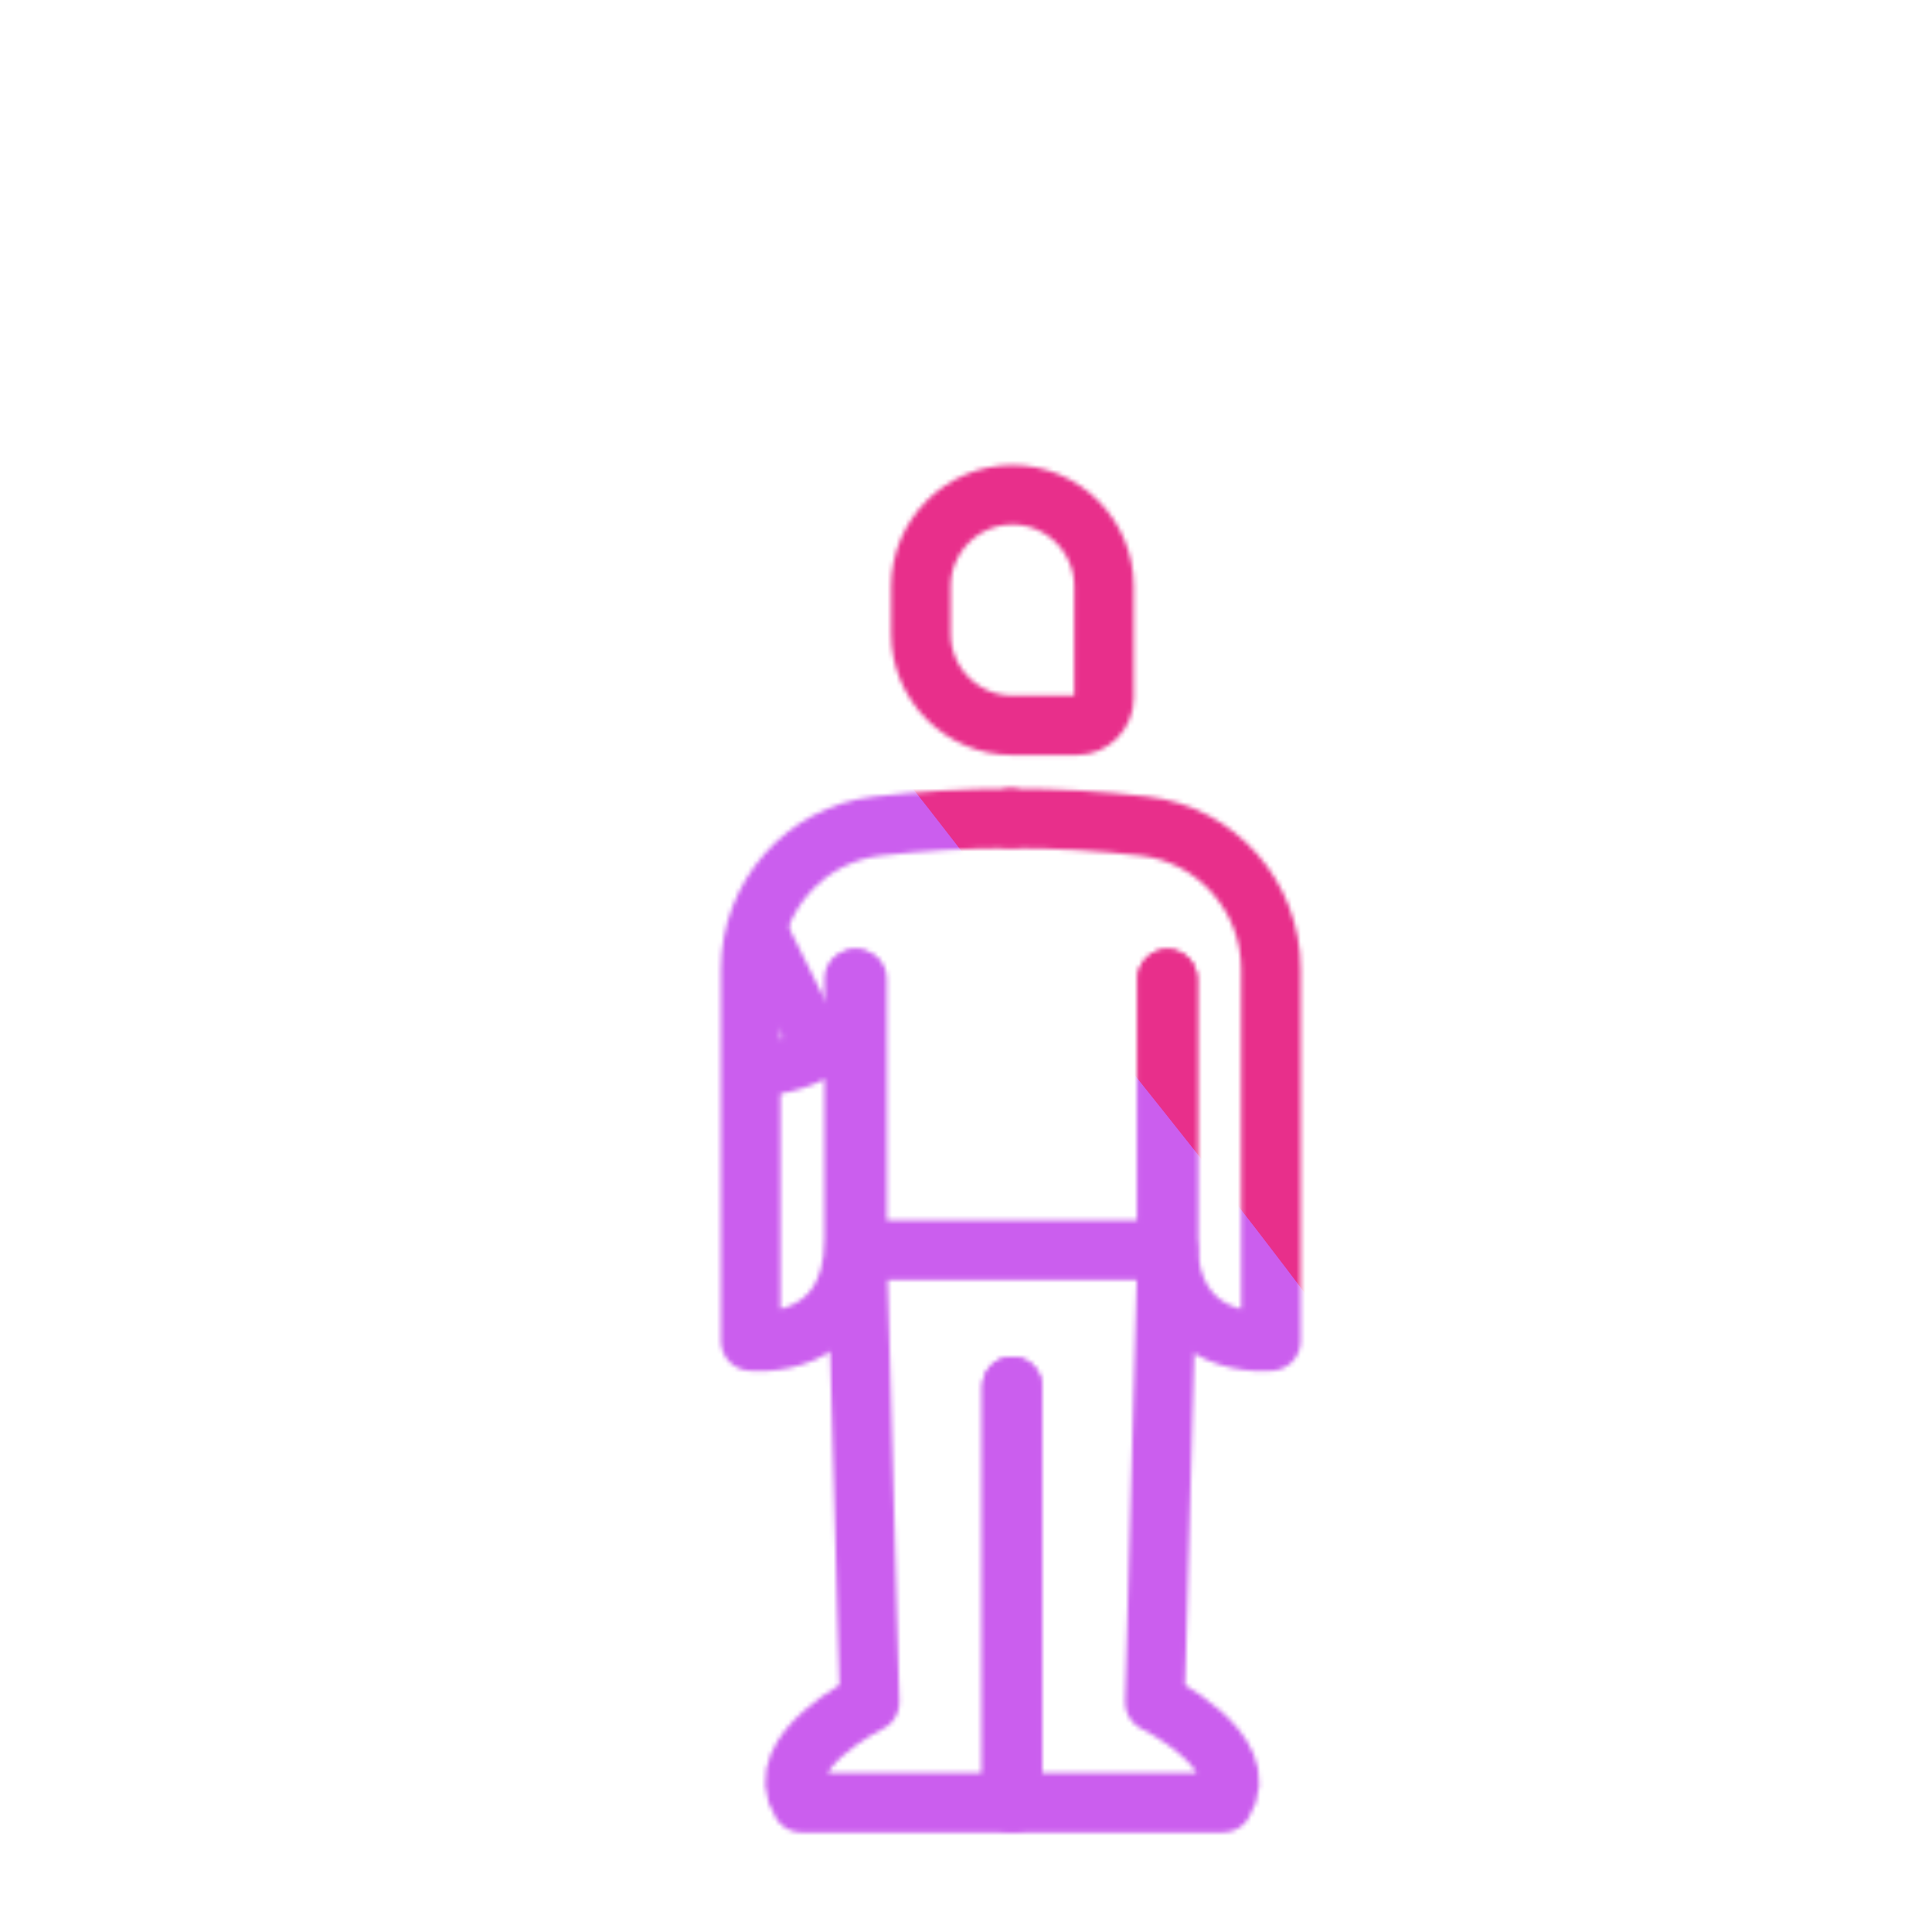 <svg xmlns="http://www.w3.org/2000/svg" xmlns:xlink="http://www.w3.org/1999/xlink" viewBox="0 0 430 430" width="430" height="430" preserveAspectRatio="xMidYMid meet" style="width: 100%; height: 100%; transform: translate3d(0px, 0px, 0px); content-visibility: visible;"><defs><clipPath id="__lottie_element_17455"><rect width="430" height="430" x="0" y="0"/></clipPath><clipPath id="__lottie_element_17457"><path d="M0,0 L430,0 L430,430 L0,430z"/></clipPath><filter id="__lottie_element_17463" x="-100%" y="-100%" width="300%" height="300%"><feGaussianBlur result="filter_result_0" stdDeviation="52.5 52.5" edgeMode="wrap"/></filter><g id="__lottie_element_17464"><g clip-path="url(#__lottie_element_17465)" transform="matrix(1,0,0,1,0,0)" opacity="1" style="display: block;"><g mask="url(#__lottie_element_17472_2)" style="display: block;"><g clip-path="url(#__lottie_element_17469)" transform="matrix(1,0,0,1,0,0)" opacity="1"><g mask="url(#__lottie_element_17484_2)" style="display: block;"><g transform="matrix(-1.012,0,0,0.988,99.507,217.166)" opacity="1"><g opacity="1" transform="matrix(1,0,0,1,0,0)"><path stroke-linecap="butt" stroke-linejoin="miter" fill-opacity="0" stroke-miterlimit="4" class="primary" stroke="rgb(18,19,49)" stroke-opacity="1" stroke-width="12.04" d=" M15.596,43.386 C15.596,43.386 8.086,109 8.086,109 C8.086,109 0.575,186.647 0.575,186.647 C0.575,186.647 -44.751,186.647 -53.584,186.647 C-61.907,173.506 -36.044,160.827 -36.044,160.827 C-36.044,160.827 -32.716,104.576 -32.716,104.576 C-32.716,104.576 -27.759,4.371 -27.759,4.371"/></g><g opacity="1" transform="matrix(1,0,0,1,0,0)"><path stroke-linecap="butt" stroke-linejoin="miter" fill-opacity="0" stroke-miterlimit="4" class="primary" stroke="rgb(18,19,49)" stroke-opacity="1" stroke-width="12.04" d=" M15.485,43.419 C15.485,43.419 26.326,108.474 26.326,108.474 C26.326,108.474 34.824,186.647 34.824,186.647 C34.824,186.647 80.15,186.647 88.983,186.647 C97.306,173.506 71.443,160.827 71.443,160.827 C71.443,160.827 63.914,107.949 63.914,107.949 C63.914,107.949 49.965,5.871 49.965,5.871"/></g></g></g><g transform="matrix(1.009,0.069,-0.071,0.986,75.135,220.576)" opacity="1" style="display: block;"><g opacity="1" transform="matrix(1,0,0,1,0,0)"><path stroke-linecap="butt" stroke-linejoin="miter" fill-opacity="0" stroke-miterlimit="4" class="primary" stroke="rgb(18,19,49)" stroke-opacity="1" stroke-width="12.04" d=" M-1.813,-129.142 C-1.813,-129.142 17.893,-129.142 17.893,-129.142 C21.356,-129.142 24.19,-131.976 24.19,-135.439 C24.19,-135.439 24.19,-167.335 24.19,-167.335 C24.19,-178.914 14.716,-188.387 3.137,-188.387 C3.137,-188.387 -1.813,-188.387 -1.813,-188.387 C-13.392,-188.387 -22.865,-178.914 -22.865,-167.335 C-22.865,-167.335 -22.865,-150.195 -22.865,-150.195 C-22.865,-138.616 -13.392,-129.142 -1.813,-129.142z"/></g></g><g mask="url(#__lottie_element_17488_2)" style="display: block;"><g transform="matrix(1.01,-0.052,0.053,0.987,87.208,217.183)" opacity="1"><g opacity="1" transform="matrix(1,0,0,1,0,0)"><path stroke-linecap="round" stroke-linejoin="round" fill-opacity="0" class="secondary" stroke="rgb(8,168,138)" stroke-opacity="1" stroke-width="12.04" d=" M-39.276,-64.88 C-39.276,-64.88 -39.238,4.81 -39.238,4.81 C-39.238,4.81 40.468,4.81 40.468,4.81 C40.468,4.81 40.468,-64.88 40.468,-64.88"/></g></g></g><g transform="matrix(1.01,-0.052,0.053,0.987,87.208,217.183)" opacity="1" style="display: block;"><g opacity="1" transform="matrix(1,0,0,1,0,0)"><path stroke-linecap="round" stroke-linejoin="round" fill-opacity="0" class="secondary" stroke="rgb(8,168,138)" stroke-opacity="1" stroke-width="12.04" d=" M0.61,-106.127 C-10.708,-106.132 -21.673,-105.588 -32.963,-104.272 C-51.556,-102.105 -63.1,-93.655 -71.692,-79.304 C-73.106,-78.134 -79.141,-39.069 -79.141,-39.069 C-79.141,-39.069 -43.981,13.16 -43.981,13.16 C-43.981,13.16 -25.566,-1.614 -40.881,-23.005 C-40.881,-23.005 -51.396,-39.438 -51.396,-39.438 C-51.396,-39.438 -39.276,-64.88 -39.276,-64.88"/></g><g opacity="1" transform="matrix(1,0,0,1,0,0)"><path stroke-linecap="round" stroke-linejoin="round" fill-opacity="0" class="secondary" stroke="rgb(8,168,138)" stroke-opacity="1" stroke-width="12.04" d=" M0.61,-106.127 C11.928,-106.132 23.246,-105.476 34.536,-104.16 C53.129,-101.993 67.077,-86.097 67.077,-67.378 C67.077,-67.378 70.848,-30.912 70.848,-30.912 C70.848,-30.912 93.232,21.949 93.232,21.949 C93.232,21.949 69.988,35.224 58.557,8.231 C58.557,8.231 46.273,-20.777 46.273,-20.777 C46.273,-20.777 40.496,-64.88 40.496,-64.88"/></g></g><g mask="url(#__lottie_element_17508_2)" style="display: block;"><g transform="matrix(-1.006,-0.103,-0.106,0.983,438.637,228.966)" opacity="1"><g opacity="1" transform="matrix(1,0,0,1,0,0)"><path stroke-linecap="round" stroke-linejoin="round" fill-opacity="0" class="secondary" stroke="rgb(8,168,138)" stroke-opacity="1" stroke-width="12.04" d=" M91.108,-103.821 C99.531,-103.825 107.954,-103.346 116.362,-102.384 C135.04,-100.246 150.539,-84.562 152.949,-64.904 C152.949,-64.904 168.118,27.469 168.118,27.469 C168.118,27.469 168.118,27.469 168.118,27.469 C152.914,29.096 139.524,20.453 138.213,8.163 C138.213,8.163 126.667,-62.411 126.667,-62.411"/></g></g></g><g mask="url(#__lottie_element_17514_2)" style="display: block;"><g transform="matrix(1.006,0.103,-0.106,0.983,255.316,210.141)" opacity="1"><g opacity="1" transform="matrix(1,0,0,1,0,0)"><path stroke-linecap="round" stroke-linejoin="round" fill-opacity="0" class="secondary" stroke="rgb(8,168,138)" stroke-opacity="1" stroke-width="12.04" d=" M91.108,-103.821 C99.531,-103.825 107.954,-103.346 116.362,-102.384 C135.04,-100.246 150.539,-84.562 152.949,-64.904 C152.949,-64.904 168.118,27.469 168.118,27.469 C168.118,27.469 168.118,27.469 168.118,27.469 C152.914,29.096 139.524,20.453 138.213,8.163 C138.213,8.163 126.667,-62.411 126.667,-62.411"/></g></g></g><g transform="matrix(-1.012,0,0,0.988,336.016,217.2)" opacity="1" style="display: block;"><g opacity="1" transform="matrix(1,0,0,1,0,0)"><path stroke-linecap="round" stroke-linejoin="round" fill-opacity="0" class="primary" stroke="rgb(18,19,49)" stroke-opacity="1" stroke-width="12.04" d=" M-41.149,-20.827 C-48.25,0 -56.241,25.984 -60.204,60.271 C-60.204,60.271 -65.177,104.914 -65.177,104.914 C-65.177,104.914 -71.836,169.001 -71.836,169.001 C-71.836,169.001 -79.052,177.368 -89.205,189.683 C-89.205,189.683 -46.14,189.683 -46.14,189.683 C-46.14,189.683 -29.285,118.827 -29.285,118.827 C-29.285,118.827 -1.889,29.801 -1.889,29.801"/></g><g opacity="1" transform="matrix(1,0,0,1,0,0)"><path stroke-linecap="round" stroke-linejoin="round" fill-opacity="0" class="primary" stroke="rgb(18,19,49)" stroke-opacity="1" stroke-width="12.04" d=" M17.32,-26.797 C31.276,-8.806 46.356,30.736 43.933,60.825 C43.933,60.825 40.329,109.36 40.329,109.36 C40.329,109.36 26.087,168.807 26.087,168.807 C26.087,168.807 31.09,177.276 41.243,189.591 C41.243,189.591 -1.823,189.591 -1.823,189.591 C-1.823,189.591 3.158,112.481 3.158,112.481 C3.158,112.481 -1.823,29.801 -1.823,29.801"/></g></g><g transform="matrix(1.006,0.103,-0.106,0.983,348.858,217.262)" opacity="1" style="display: block;"><g opacity="1" transform="matrix(1,0,0,1,0,0)"><path stroke-linecap="round" stroke-linejoin="round" fill-opacity="0" class="secondary" stroke="rgb(8,168,138)" stroke-opacity="1" stroke-width="12.04" d=" M33.654,-59.625 C33.654,-59.625 28.936,-23.827 28.936,-23.827 M-37.366,-59.625 C-37.366,-59.625 -32.649,-23.827 -32.649,-23.827 M28.961,-23.949 C28.961,-23.949 -32.669,-23.949 -32.669,-23.949"/></g></g><g transform="matrix(1.007,0.097,-0.1,0.984,353.527,219.773)" opacity="1" style="display: block;"><g opacity="1" transform="matrix(1,0,0,1,0,0)"><path stroke-linecap="butt" stroke-linejoin="miter" fill-opacity="0" stroke-miterlimit="4" class="primary" stroke="rgb(18,19,49)" stroke-opacity="1" stroke-width="12.04" d=" M-19.219,-131.701 C-18.394,-125.686 -13.551,-123.426 -8.411,-126.657 C-8.411,-126.657 16.5,-122.25 22.694,-146.209 C32.5,-188 -1.182,-183.564 -2.25,-183.564 C-2.682,-183.564 -22.546,-182.276 -23.356,-161.865 C-24,-145.625 -19.219,-131.701 -19.219,-131.701z"/></g></g><g mask="url(#__lottie_element_17523_2)" style="display: block;"><g transform="matrix(0.179,0.973,-0.996,0.175,231.622,114.86)" opacity="1"><g opacity="1" transform="matrix(1,0,0,1,-32.25,-173.5)"><path stroke-linecap="butt" stroke-linejoin="miter" fill-opacity="0" stroke-miterlimit="4" class="primary" stroke="rgb(18,19,49)" stroke-opacity="1" stroke-width="8" d=" M0,-16.75 C9.244,-16.75 16.75,-9.244 16.75,0 C16.75,9.244 9.244,16.75 0,16.75 C-9.244,16.75 -16.75,9.244 -16.75,0 C-16.75,-9.244 -9.244,-16.75 0,-16.75z"/><path fill="rgb(255,0,0)" fill-opacity="1" d=" M0,-16.75 C9.244,-16.75 16.75,-9.244 16.75,0 C16.75,9.244 9.244,16.75 0,16.75 C-9.244,16.75 -16.75,9.244 -16.75,0 C-16.75,-9.244 -9.244,-16.75 0,-16.75z"/></g></g></g></g></g><g clip-path="url(#__lottie_element_17477)" transform="matrix(1,0,0,1,0,0)" opacity="1" style="display: block;"><g transform="matrix(1.1,0,0,1.1,310.221,196.378)" opacity="1" style="display: block;"><g opacity="1" transform="matrix(1,0,0,1,0,0)"><path stroke-linecap="round" stroke-linejoin="round" fill-opacity="0" class="primary" stroke="rgb(18,19,49)" stroke-opacity="1" stroke-width="12.04" d=" M-77.166,-31.76 C-77.166,-31.76 -64.182,-31.76 -64.182,-31.76 C-61.135,-31.76 -58.642,-34.253 -58.642,-37.3 C-58.642,-37.3 -58.642,-59.882 -58.642,-59.882 C-58.642,-70.07 -66.978,-78.406 -77.166,-78.406 C-77.166,-78.406 -77.166,-78.406 -77.166,-78.406 C-87.354,-78.406 -95.69,-70.07 -95.69,-59.882 C-95.69,-59.882 -95.69,-50.284 -95.69,-50.284 C-95.69,-40.096 -87.354,-31.76 -77.166,-31.76z"/></g></g><g transform="matrix(1.1,0,0,1.1,310.221,196.378)" opacity="1" style="display: block;"><g opacity="1" transform="matrix(1,0,0,1,0,0)"><path stroke-linecap="round" stroke-linejoin="round" fill-opacity="0" class="primary" stroke="rgb(18,19,49)" stroke-opacity="1" stroke-width="12.04" d=" M-77.218,102.001 C-77.218,102.001 -77.225,138.261 -77.225,138.261 C-77.225,138.261 -77.234,186.217 -77.234,186.217 C-77.234,186.217 -112.92,186.217 -119.875,186.217 C-126.428,175.871 -106.066,165.889 -106.066,165.889 C-106.066,165.889 -107.016,131.564 -107.016,131.564 C-107.016,131.564 -108.597,74.423 -108.597,74.423"/></g><g opacity="1" transform="matrix(1,0,0,1,0,0)"><path stroke-linecap="round" stroke-linejoin="round" fill-opacity="0" class="primary" stroke="rgb(18,19,49)" stroke-opacity="1" stroke-width="12.04" d=" M-77.207,102.001 C-77.207,102.001 -77.2,132.841 -77.2,132.841 C-77.2,132.841 -77.19,186.217 -77.19,186.217 C-77.19,186.217 -41.504,186.217 -34.549,186.217 C-27.996,175.871 -48.359,165.889 -48.359,165.889 C-48.359,165.889 -47.524,135.741 -47.524,135.741 C-47.524,135.741 -45.827,74.423 -45.827,74.423"/></g><g opacity="1" transform="matrix(1,0,0,1,0,0)"><path stroke-linecap="round" stroke-linejoin="round" fill-opacity="0" class="secondary" stroke="rgb(8,168,138)" stroke-opacity="1" stroke-width="12.04" d=" M-108.61,19.553 C-108.61,19.553 -108.58,74.423 -108.58,74.423 C-108.58,74.423 -45.825,74.423 -45.825,74.423 C-45.825,74.423 -45.825,19.553 -45.825,19.553"/></g></g><g transform="matrix(1.1,0,0,1.1,310.221,196.378)" opacity="1" style="display: block;"><g opacity="1" transform="matrix(-1,0,0,1,-155,0)"><path stroke-linecap="round" stroke-linejoin="round" fill-opacity="0" class="secondary" stroke="rgb(8,168,138)" stroke-opacity="1" stroke-width="12.04" d=" M-77.207,-12.922 C-68.296,-12.926 -59.385,-12.41 -50.496,-11.374 C-35.857,-9.668 -24.875,2.848 -24.875,17.586 C-24.875,17.586 -24.875,44.994 -24.875,44.994 C-24.875,44.994 -24.875,92.802 -24.875,92.802 C-24.875,92.802 -45.803,95.29 -45.803,72.21 C-45.803,72.21 -45.803,44.75 -45.803,44.75 C-45.803,44.75 -45.803,19.553 -45.803,19.553"/></g><g opacity="1" transform="matrix(1,0,0,1,0,0)"><path stroke-linecap="round" stroke-linejoin="round" fill-opacity="0" class="secondary" stroke="rgb(8,168,138)" stroke-opacity="1" stroke-width="12.04" d=" M-77.207,-12.922 C-68.296,-12.926 -59.385,-12.41 -50.496,-11.374 C-35.857,-9.668 -24.875,2.848 -24.875,17.586 C-24.875,17.586 -24.875,44.994 -24.875,44.994 C-24.875,44.994 -24.875,92.802 -24.875,92.802 C-24.875,92.802 -45.803,95.29 -45.803,72.21 C-45.803,72.21 -45.803,44.75 -45.803,44.75 C-45.803,44.75 -45.803,19.553 -45.803,19.553"/></g></g></g></g></g><clipPath id="__lottie_element_17465"><path d="M0,0 L430,0 L430,430 L0,430z"/></clipPath><mask id="__lottie_element_17464_1" mask-type="alpha"><use xmlns:ns1="http://www.w3.org/1999/xlink" ns1:href="#__lottie_element_17464"/></mask><clipPath id="__lottie_element_17469"><path d="M0,0 L430,0 L430,430 L0,430z"/></clipPath><g id="__lottie_element_17472"><g clip-path="url(#__lottie_element_17473)" transform="matrix(1,0,0,1,0,0)" opacity="1" style="display: block;"><g transform="matrix(1.1,0,0,1.1,310.221,196.378)" opacity="1" style="display: block;"><g opacity="1" transform="matrix(1,0,0,1,0,0)"><path stroke-linecap="round" stroke-linejoin="round" fill-opacity="0" class="primary" stroke="rgb(18,19,49)" stroke-opacity="1" stroke-width="0" d=" M-77.166,-31.76 C-77.166,-31.76 -64.182,-31.76 -64.182,-31.76 C-61.135,-31.76 -58.642,-34.253 -58.642,-37.3 C-58.642,-37.3 -58.642,-59.882 -58.642,-59.882 C-58.642,-70.07 -66.978,-78.406 -77.166,-78.406 C-77.166,-78.406 -77.166,-78.406 -77.166,-78.406 C-87.354,-78.406 -95.69,-70.07 -95.69,-59.882 C-95.69,-59.882 -95.69,-50.284 -95.69,-50.284 C-95.69,-40.096 -87.354,-31.76 -77.166,-31.76z"/><path fill="rgb(255,0,0)" fill-opacity="1" d=" M-77.166,-31.76 C-77.166,-31.76 -64.182,-31.76 -64.182,-31.76 C-61.135,-31.76 -58.642,-34.253 -58.642,-37.3 C-58.642,-37.3 -58.642,-59.882 -58.642,-59.882 C-58.642,-70.07 -66.978,-78.406 -77.166,-78.406 C-77.166,-78.406 -77.166,-78.406 -77.166,-78.406 C-87.354,-78.406 -95.69,-70.07 -95.69,-59.882 C-95.69,-59.882 -95.69,-50.284 -95.69,-50.284 C-95.69,-40.096 -87.354,-31.76 -77.166,-31.76z"/></g></g><g transform="matrix(1.1,0,0,1.1,310.221,196.378)" opacity="1" style="display: block;"><g opacity="1" transform="matrix(1,0,0,1,0,0)"><path stroke-linecap="round" stroke-linejoin="round" fill-opacity="0" class="primary" stroke="rgb(18,19,49)" stroke-opacity="1" stroke-width="0" d=" M-77.218,102.001 C-77.218,102.001 -77.225,138.261 -77.225,138.261 C-77.225,138.261 -77.234,186.217 -77.234,186.217 C-77.234,186.217 -112.92,186.217 -119.875,186.217 C-126.428,175.871 -106.066,165.889 -106.066,165.889 C-106.066,165.889 -107.016,131.564 -107.016,131.564 C-107.016,131.564 -108.597,74.423 -108.597,74.423"/><path fill="rgb(255,0,0)" fill-opacity="1" d=" M-77.218,102.001 C-77.218,102.001 -77.225,138.261 -77.225,138.261 C-77.225,138.261 -77.234,186.217 -77.234,186.217 C-77.234,186.217 -112.92,186.217 -119.875,186.217 C-126.428,175.871 -106.066,165.889 -106.066,165.889 C-106.066,165.889 -107.016,131.564 -107.016,131.564 C-107.016,131.564 -108.597,74.423 -108.597,74.423"/></g><g opacity="1" transform="matrix(1,0,0,1,0,0)"><path stroke-linecap="round" stroke-linejoin="round" fill-opacity="0" class="primary" stroke="rgb(18,19,49)" stroke-opacity="1" stroke-width="0" d=" M-77.207,102.001 C-77.207,102.001 -77.2,132.841 -77.2,132.841 C-77.2,132.841 -77.19,186.217 -77.19,186.217 C-77.19,186.217 -41.504,186.217 -34.549,186.217 C-27.996,175.871 -48.359,165.889 -48.359,165.889 C-48.359,165.889 -47.524,135.741 -47.524,135.741 C-47.524,135.741 -45.827,74.423 -45.827,74.423"/><path fill="rgb(255,0,0)" fill-opacity="1" d=" M-77.207,102.001 C-77.207,102.001 -77.2,132.841 -77.2,132.841 C-77.2,132.841 -77.19,186.217 -77.19,186.217 C-77.19,186.217 -41.504,186.217 -34.549,186.217 C-27.996,175.871 -48.359,165.889 -48.359,165.889 C-48.359,165.889 -47.524,135.741 -47.524,135.741 C-47.524,135.741 -45.827,74.423 -45.827,74.423"/></g><g opacity="1" transform="matrix(1,0,0,1,0,0)"><path stroke-linecap="round" stroke-linejoin="round" fill-opacity="0" class="secondary" stroke="rgb(8,168,138)" stroke-opacity="1" stroke-width="0" d=" M-108.61,19.553 C-108.61,19.553 -108.58,74.423 -108.58,74.423 C-108.58,74.423 -45.825,74.423 -45.825,74.423 C-45.825,74.423 -45.825,19.553 -45.825,19.553"/><path fill="rgb(255,0,0)" fill-opacity="1" d=" M-108.61,19.553 C-108.61,19.553 -108.58,74.423 -108.58,74.423 C-108.58,74.423 -45.825,74.423 -45.825,74.423 C-45.825,74.423 -45.825,19.553 -45.825,19.553"/></g></g><g transform="matrix(1.1,0,0,1.1,310.221,196.378)" opacity="1" style="display: block;"><g opacity="1" transform="matrix(-1,0,0,1,-155,0)"><path stroke-linecap="round" stroke-linejoin="round" fill-opacity="0" class="secondary" stroke="rgb(8,168,138)" stroke-opacity="1" stroke-width="0" d=" M-77.207,-12.922 C-68.296,-12.926 -59.385,-12.41 -50.496,-11.374 C-35.857,-9.668 -24.875,2.848 -24.875,17.586 C-24.875,17.586 -24.875,44.994 -24.875,44.994 C-24.875,44.994 -24.875,92.802 -24.875,92.802 C-24.875,92.802 -45.803,95.29 -45.803,72.21 C-45.803,72.21 -45.803,44.75 -45.803,44.75 C-45.803,44.75 -45.803,19.553 -45.803,19.553"/><path fill="rgb(255,0,0)" fill-opacity="1" d=" M-77.207,-12.922 C-68.296,-12.926 -59.385,-12.41 -50.496,-11.374 C-35.857,-9.668 -24.875,2.848 -24.875,17.586 C-24.875,17.586 -24.875,44.994 -24.875,44.994 C-24.875,44.994 -24.875,92.802 -24.875,92.802 C-24.875,92.802 -45.803,95.29 -45.803,72.21 C-45.803,72.21 -45.803,44.75 -45.803,44.75 C-45.803,44.75 -45.803,19.553 -45.803,19.553"/></g><g opacity="1" transform="matrix(1,0,0,1,0,0)"><path stroke-linecap="round" stroke-linejoin="round" fill-opacity="0" class="secondary" stroke="rgb(8,168,138)" stroke-opacity="1" stroke-width="0" d=" M-77.207,-12.922 C-68.296,-12.926 -59.385,-12.41 -50.496,-11.374 C-35.857,-9.668 -24.875,2.848 -24.875,17.586 C-24.875,17.586 -24.875,44.994 -24.875,44.994 C-24.875,44.994 -24.875,92.802 -24.875,92.802 C-24.875,92.802 -45.803,95.29 -45.803,72.21 C-45.803,72.21 -45.803,44.75 -45.803,44.75 C-45.803,44.75 -45.803,19.553 -45.803,19.553"/><path fill="rgb(255,0,0)" fill-opacity="1" d=" M-77.207,-12.922 C-68.296,-12.926 -59.385,-12.41 -50.496,-11.374 C-35.857,-9.668 -24.875,2.848 -24.875,17.586 C-24.875,17.586 -24.875,44.994 -24.875,44.994 C-24.875,44.994 -24.875,92.802 -24.875,92.802 C-24.875,92.802 -45.803,95.29 -45.803,72.21 C-45.803,72.21 -45.803,44.75 -45.803,44.75 C-45.803,44.75 -45.803,19.553 -45.803,19.553"/></g></g></g></g><clipPath id="__lottie_element_17473"><path d="M0,0 L430,0 L430,430 L0,430z"/></clipPath><clipPath id="__lottie_element_17477"><path d="M0,0 L430,0 L430,430 L0,430z"/></clipPath><filter id="__lottie_element_17480" filterUnits="objectBoundingBox" x="0%" y="0%" width="100%" height="100%"><feComponentTransfer in="SourceGraphic"><feFuncA type="table" tableValues="1.0 0.0"/></feComponentTransfer></filter><mask id="__lottie_element_17472_2" mask-type="alpha"><g filter="url(#__lottie_element_17480)"><rect width="430" height="430" x="0" y="0" fill="#ffffff" opacity="0"/><use xmlns:ns2="http://www.w3.org/1999/xlink" ns2:href="#__lottie_element_17472"/></g></mask><g id="__lottie_element_17488"><g transform="matrix(1.01,-0.052,0.053,0.987,87.208,217.183)" opacity="1" style="display: block;"><path fill="rgb(255,0,0)" fill-opacity="1" d=" M0.61,-106.127 C-10.708,-106.132 -21.673,-105.588 -32.963,-104.272 C-51.556,-102.105 -63.1,-93.655 -71.692,-79.304 C-73.106,-78.134 -88.825,-38.733 -88.825,-38.733 C-88.825,-38.733 -44.421,13.16 -44.421,13.16 C-44.421,13.16 -26.143,-2.303 -42.233,-23.583 C-42.233,-23.583 -53.363,-39.963 -53.363,-39.963 C-53.363,-39.963 -39.276,-64.88 -39.276,-64.88 M0.61,-106.127 C11.928,-106.132 23.246,-105.476 34.536,-104.16 C53.129,-101.993 67.077,-86.097 67.077,-67.378 C67.077,-67.378 70.848,-30.912 70.848,-30.912 C70.848,-30.912 93.232,21.949 93.232,21.949 C93.232,21.949 69.988,35.224 58.557,8.231 C58.557,8.231 46.273,-20.777 46.273,-20.777 C46.273,-20.777 40.496,-64.88 40.496,-64.88"/><g opacity="1" transform="matrix(1,0,0,1,0,0)"/><g opacity="1" transform="matrix(1,0,0,1,0,0)"/></g></g><g id="__lottie_element_17484"><g transform="matrix(1.01,-0.052,0.053,0.987,87.208,217.183)" opacity="1" style="display: block;"><path fill="rgb(255,0,0)" fill-opacity="1" d=" M0.61,-106.127 C-10.708,-106.132 -21.673,-105.588 -32.963,-104.272 C-51.556,-102.105 -63.1,-93.655 -71.692,-79.304 C-73.106,-78.134 -88.825,-38.733 -88.825,-38.733 C-88.825,-38.733 -44.421,13.16 -44.421,13.16 C-44.421,13.16 -26.143,-2.303 -42.233,-23.583 C-42.233,-23.583 -53.363,-39.963 -53.363,-39.963 C-53.363,-39.963 -39.276,-64.88 -39.276,-64.88 M0.61,-106.127 C11.928,-106.132 23.246,-105.476 34.536,-104.16 C53.129,-101.993 67.077,-86.097 67.077,-67.378 C67.077,-67.378 70.848,-30.912 70.848,-30.912 C70.848,-30.912 93.232,21.949 93.232,21.949 C93.232,21.949 69.988,35.224 58.557,8.231 C58.557,8.231 46.273,-20.777 46.273,-20.777 C46.273,-20.777 40.496,-64.88 40.496,-64.88"/><g opacity="1" transform="matrix(1,0,0,1,0,0)"/><g opacity="1" transform="matrix(1,0,0,1,0,0)"/></g></g><g id="__lottie_element_17508"><g transform="matrix(-1.012,0,0,0.988,336.016,217.2)" opacity="1" style="display: block;"><g opacity="1" transform="matrix(1,0,0,1,0,0)"><path fill="rgb(255,0,0)" fill-opacity="1" d=" M17.32,-26.797 C31.276,-8.806 46.356,30.736 43.933,60.825 C43.933,60.825 40.329,109.36 40.329,109.36 C40.329,109.36 26.087,168.807 26.087,168.807 C26.087,168.807 31.09,177.276 41.243,189.591 C41.243,189.591 -1.823,189.591 -1.823,189.591 C-1.823,189.591 3.158,112.481 3.158,112.481 C3.158,112.481 -1.823,29.801 -1.823,29.801"/></g></g></g><g id="__lottie_element_17514"><g transform="matrix(-1.012,0,0,0.988,336.016,217.2)" opacity="1" style="display: block;"><g opacity="1" transform="matrix(1,0,0,1,0,0)"><path fill="rgb(255,0,0)" fill-opacity="1" d=" M-41.149,-20.827 C-48.25,0 -56.241,25.984 -60.204,60.271 C-60.204,60.271 -65.177,104.914 -65.177,104.914 C-65.177,104.914 -71.836,169.001 -71.836,169.001 C-71.836,169.001 -79.052,177.368 -89.205,189.683 C-89.205,189.683 -46.14,189.683 -46.14,189.683 C-46.14,189.683 -29.285,118.827 -29.285,118.827 C-29.285,118.827 -1.889,29.801 -1.889,29.801"/></g></g></g><g id="__lottie_element_17523"><g transform="matrix(1.007,0.097,-0.1,0.984,353.527,219.773)" opacity="1" style="display: block;"><path fill="rgb(255,0,0)" fill-opacity="1" d=" M-19.219,-131.701 C-18.394,-125.686 -13.551,-123.426 -8.411,-126.657 C-8.411,-126.657 16.5,-122.25 22.694,-146.209 C32.5,-188 -1.182,-183.564 -2.25,-183.564 C-2.682,-183.564 -22.546,-182.276 -23.356,-161.865 C-24,-145.625 -19.219,-131.701 -19.219,-131.701z"/><g opacity="1" transform="matrix(1,0,0,1,0,0)"><path stroke-linecap="round" stroke-linejoin="round" fill-opacity="0" class="primary" stroke="rgb(18,19,49)" stroke-opacity="1" stroke-width="0" d=" M-19.219,-131.701 C-18.394,-125.686 -13.551,-123.426 -8.411,-126.657 C-8.411,-126.657 16.5,-122.25 22.694,-146.209 C32.5,-188 -1.182,-183.564 -2.25,-183.564 C-2.682,-183.564 -22.546,-182.276 -23.356,-161.865 C-24,-145.625 -19.219,-131.701 -19.219,-131.701z"/></g></g></g><filter id="__lottie_element_17527" filterUnits="objectBoundingBox" x="0%" y="0%" width="100%" height="100%"><feComponentTransfer in="SourceGraphic"><feFuncA type="table" tableValues="1.0 0.0"/></feComponentTransfer></filter><mask id="__lottie_element_17523_2" mask-type="alpha"><g filter="url(#__lottie_element_17527)"><rect width="430" height="430" x="0" y="0" fill="#ffffff" opacity="0"/><use xmlns:ns3="http://www.w3.org/1999/xlink" ns3:href="#__lottie_element_17523"/></g></mask><filter id="__lottie_element_17528" filterUnits="objectBoundingBox" x="0%" y="0%" width="100%" height="100%"><feComponentTransfer in="SourceGraphic"><feFuncA type="table" tableValues="1.0 0.0"/></feComponentTransfer></filter><mask id="__lottie_element_17514_2" mask-type="alpha"><g filter="url(#__lottie_element_17528)"><rect width="430" height="430" x="0" y="0" fill="#ffffff" opacity="0"/><use xmlns:ns4="http://www.w3.org/1999/xlink" ns4:href="#__lottie_element_17514"/></g></mask><filter id="__lottie_element_17529" filterUnits="objectBoundingBox" x="0%" y="0%" width="100%" height="100%"><feComponentTransfer in="SourceGraphic"><feFuncA type="table" tableValues="1.0 0.0"/></feComponentTransfer></filter><mask id="__lottie_element_17508_2" mask-type="alpha"><g filter="url(#__lottie_element_17529)"><rect width="430" height="430" x="0" y="0" fill="#ffffff" opacity="0"/><use xmlns:ns5="http://www.w3.org/1999/xlink" ns5:href="#__lottie_element_17508"/></g></mask><filter id="__lottie_element_17530" filterUnits="objectBoundingBox" x="0%" y="0%" width="100%" height="100%"><feComponentTransfer in="SourceGraphic"><feFuncA type="table" tableValues="1.0 0.0"/></feComponentTransfer></filter><mask id="__lottie_element_17484_2" mask-type="alpha"><g filter="url(#__lottie_element_17530)"><rect width="430" height="430" x="0" y="0" fill="#ffffff" opacity="0"/><use xmlns:ns6="http://www.w3.org/1999/xlink" ns6:href="#__lottie_element_17484"/></g></mask><filter id="__lottie_element_17531" filterUnits="objectBoundingBox" x="0%" y="0%" width="100%" height="100%"><feComponentTransfer in="SourceGraphic"><feFuncA type="table" tableValues="1.0 0.0"/></feComponentTransfer></filter><mask id="__lottie_element_17488_2" mask-type="alpha"><g filter="url(#__lottie_element_17531)"><rect width="430" height="430" x="0" y="0" fill="#ffffff" opacity="0"/><use xmlns:ns7="http://www.w3.org/1999/xlink" ns7:href="#__lottie_element_17488"/></g></mask></defs><g clip-path="url(#__lottie_element_17455)"><g clip-path="url(#__lottie_element_17457)" transform="matrix(1,0,0,1,0,0)" opacity="1" style="display: block;"><g mask="url(#__lottie_element_17464_1)" style="display: block;"><g filter="url(#__lottie_element_17463)" transform="matrix(-2.358,-0.445,0.445,-2.358,272.441,235.46)" opacity="1"><g class="design" opacity="1" transform="matrix(1,0,0,1,0,0)"><path class="primary" fill="rgb(232,47,139)" fill-opacity="1" d=" M0,-250 C137.975,-250 250,-137.975 250,0 C250,137.975 137.975,250 0,250 C-137.975,250 -250,137.975 -250,0 C-250,-137.975 -137.975,-250 0,-250z"/></g><g class="design" opacity="1" transform="matrix(1,0,0,1,113.242,-118.884)"><path class="secondary" fill="rgb(203,94,238)" fill-opacity="1" d=" M0,-176.5 C97.478,-176.5 176.5,-97.478 176.5,0 C176.5,97.478 97.478,176.5 0,176.5 C-43.948,176.5 -74.396,142.443 -105.29,115.869 C-142.921,83.5 -176.5,53.531 -176.5,0 C-176.5,-97.478 -97.478,-176.5 0,-176.5z"/></g></g></g></g></g></svg>